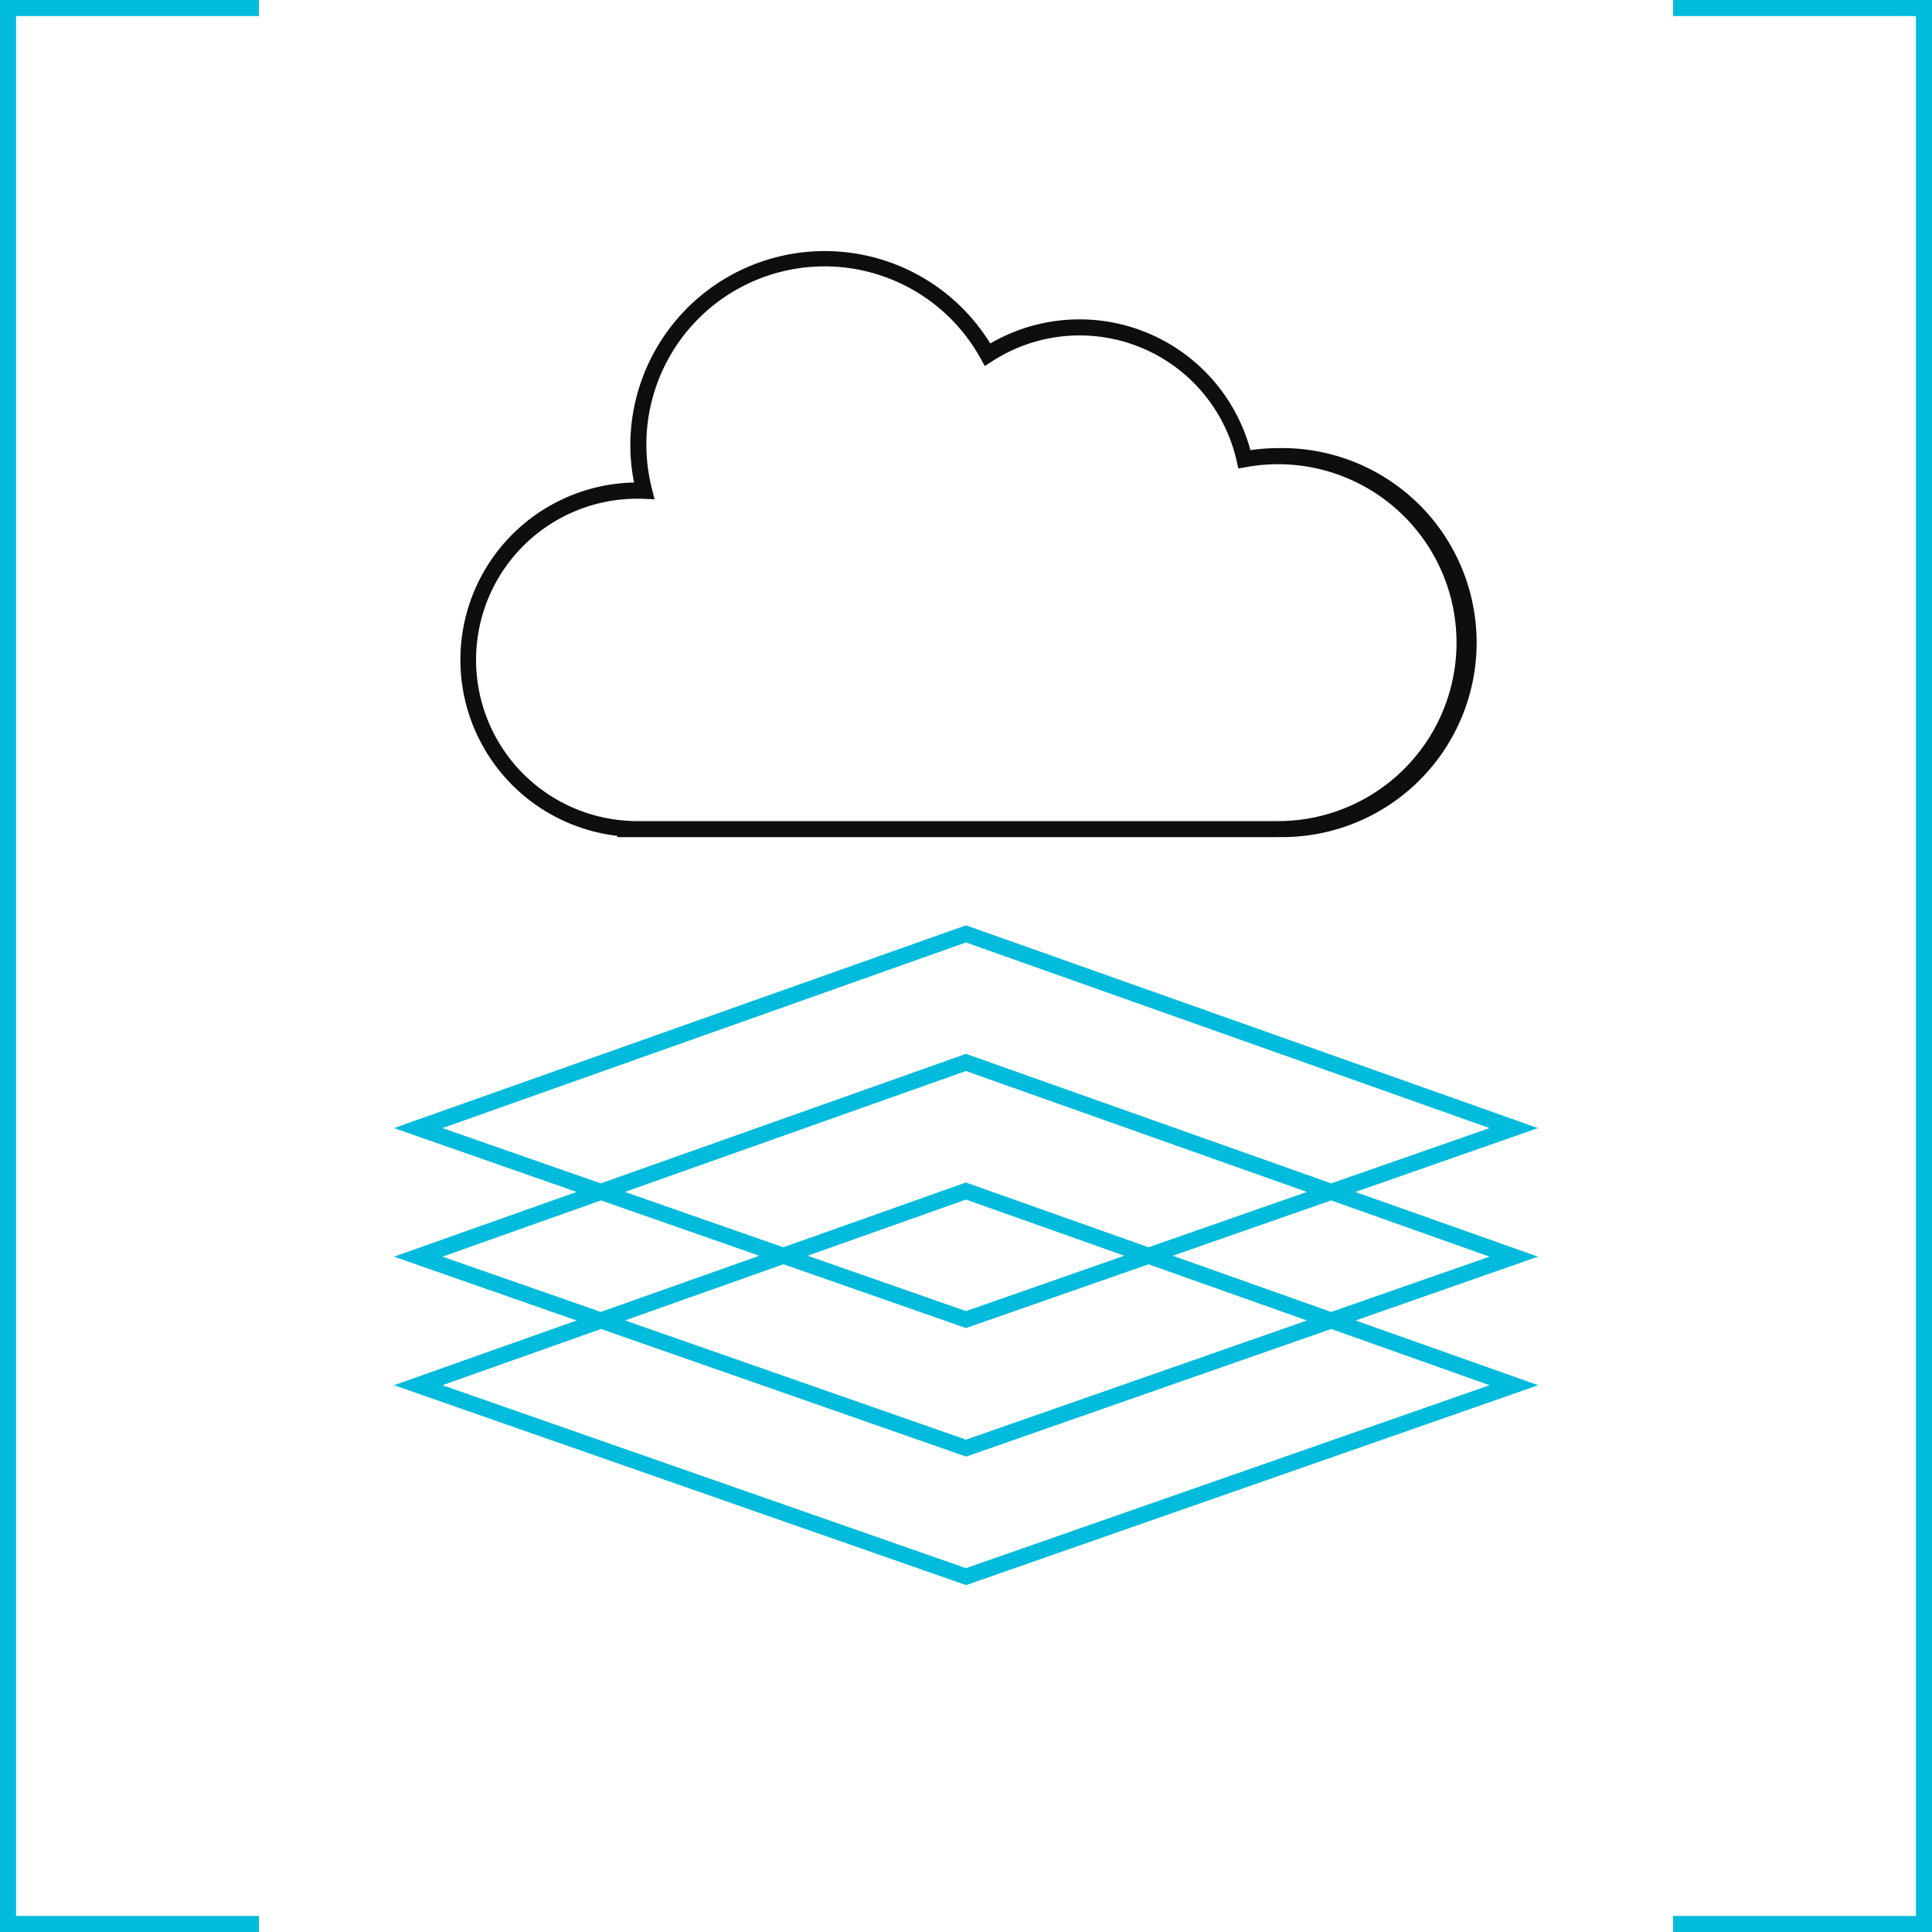 <svg xmlns="http://www.w3.org/2000/svg" viewBox="0 0 601.13 601.13"><defs><style>.a{fill:#00bbdc;}.b{fill:#0e0e0e;}</style></defs><polygon class="a" points="80.56 601.13 0 601.13 0 0 80.56 0 80.56 5 5 5 5 596.13 80.56 596.13 80.56 601.13"/><polygon class="a" points="601.13 601.13 520.56 601.13 520.56 596.13 596.13 596.13 596.13 5 520.56 5 520.56 0 601.13 0 601.13 601.13"/><path class="a" d="M421.71,370.87,478.53,351,301.4,288.21l-.84-.3L122.6,351l56.81,19.86L122.6,391l56.81,19.86L122.6,431l178,62.2,178-62.2-56.82-20.14L478.53,391ZM137.66,351l162.9-57.76L463.47,351,414.19,368.2l-112.79-40-.84-.3L186.93,368.2Zm162.9,56.94-49.28-17.23,49.28-17.47,49.29,17.47Zm56.81-14.56,49.29,17.48-106.1,37.08L194.47,410.84l49.29-17.48,56.8,19.85Zm-56-25.15-.84-.3-56.81,20.15-49.28-17.22,106.09-37.62,106.1,37.62-49.28,17.22ZM137.66,391,187,373.5l49.27,17.22L186.93,408.2Zm325.81,40L300.56,487.92,137.66,431,187,413.5l113.61,39.71L414.18,413.5ZM364.9,390.72l49.28-17.22L463.47,391,414.19,408.2Z"/><path class="b" d="M397.41,260.48H192.13v-.4a55.16,55.16,0,0,1,5.15-109.95,59.69,59.69,0,0,1-1.16-11.55,60.5,60.5,0,0,1,112-31.71,55.1,55.1,0,0,1,80.94,33.19,58.58,58.58,0,0,1,8.31-.62,60.52,60.52,0,1,1,0,121Zm-200.28-5H397.41a55.52,55.52,0,1,0-9.75-110.13l-2.35.42-.53-2.33a50.08,50.08,0,0,0-76.12-31l-2.24,1.45-1.3-2.33a55.45,55.45,0,0,0-102.27,40.55l.81,3.23-3.33-.12-.89-.05c-.35,0-.7,0-1.05,0a50.15,50.15,0,0,0-3.58,100.18Z"/></svg>